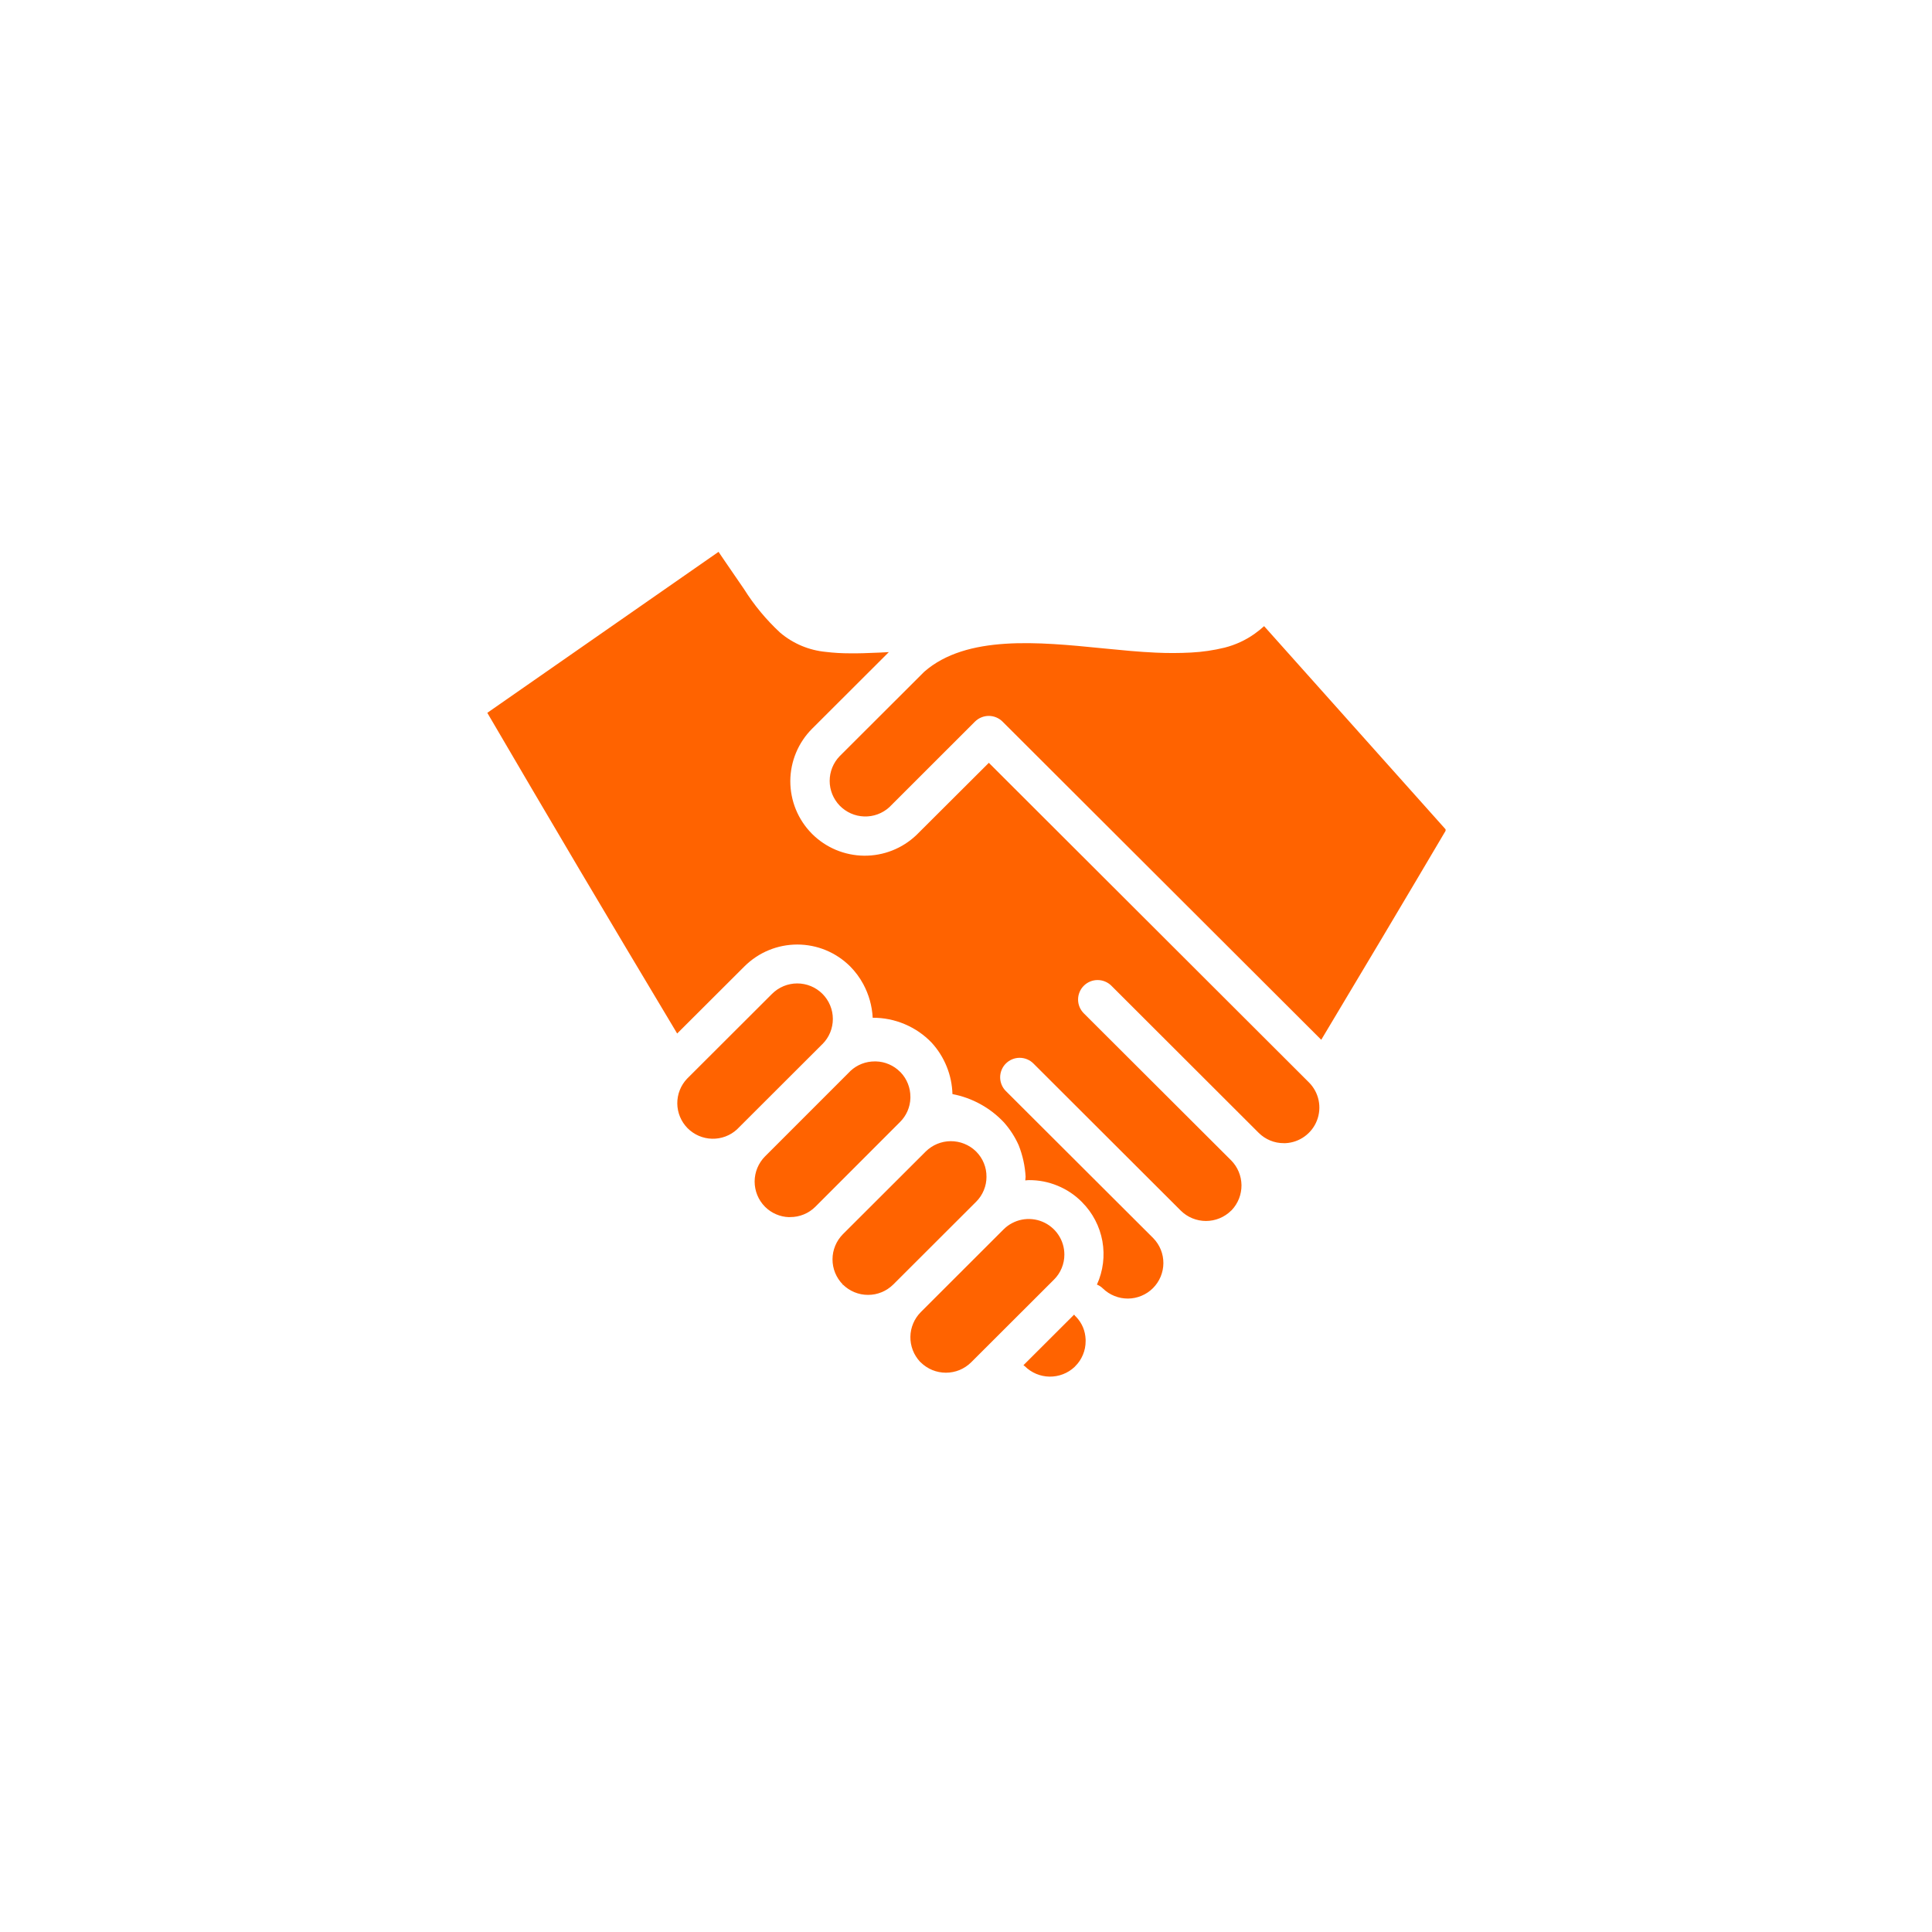 <svg xmlns="http://www.w3.org/2000/svg" xmlns:xlink="http://www.w3.org/1999/xlink" width="500" viewBox="0 0 375 375" height="500" preserveAspectRatio="xMidYMid meet"><defs><clipPath id="b37444449a"><path d="M 94.586 107 L 280.586 107 L 280.586 268 L 94.586 268 Z M 94.586 107 " clip-rule="nonzero"></path></clipPath></defs><rect x="-37.5" width="450" fill="#ffffff" y="-37.5" height="450" fill-opacity="1"></rect><rect x="-37.5" width="450" fill="#ffffff" y="-37.5" height="450" fill-opacity="1"></rect><g clip-path="url(#b37444449a)"><path fill="#ff6300" d="M 159.629 202.656 L 143.125 219.137 L 143.059 219.207 C 142.73 219.508 142.379 219.773 142 220.008 C 141.621 220.238 141.227 220.434 140.809 220.59 C 140.395 220.746 139.969 220.859 139.527 220.934 C 139.09 221.008 138.648 221.039 138.207 221.027 C 137.762 221.016 137.324 220.965 136.891 220.867 C 136.457 220.773 136.035 220.637 135.629 220.461 C 135.223 220.285 134.832 220.07 134.469 219.82 C 134.102 219.57 133.762 219.285 133.449 218.973 C 133.141 218.656 132.859 218.312 132.613 217.941 C 132.371 217.574 132.16 217.184 131.992 216.773 C 131.82 216.363 131.691 215.941 131.602 215.508 C 131.512 215.074 131.465 214.637 131.461 214.191 C 131.457 213.75 131.496 213.309 131.578 212.871 C 131.656 212.438 131.777 212.012 131.941 211.602 C 132.102 211.188 132.305 210.793 132.543 210.418 C 132.781 210.047 133.051 209.699 133.359 209.375 L 149.859 192.902 C 150.18 192.582 150.527 192.297 150.906 192.043 C 151.285 191.793 151.684 191.582 152.102 191.406 C 152.52 191.234 152.953 191.102 153.398 191.016 C 153.84 190.926 154.289 190.883 154.746 190.883 C 155.199 190.883 155.648 190.926 156.094 191.016 C 156.535 191.102 156.969 191.234 157.387 191.406 C 157.809 191.578 158.207 191.793 158.582 192.043 C 158.961 192.293 159.309 192.582 159.629 192.898 C 159.949 193.219 160.238 193.57 160.488 193.945 C 160.742 194.32 160.953 194.719 161.129 195.137 C 161.301 195.555 161.434 195.988 161.523 196.43 C 161.609 196.875 161.656 197.324 161.656 197.777 C 161.656 198.23 161.613 198.676 161.523 199.121 C 161.438 199.566 161.305 199.996 161.133 200.418 C 160.961 200.836 160.746 201.234 160.496 201.609 C 160.246 201.984 159.957 202.336 159.637 202.656 Z M 206.594 243.492 C 206.59 242.812 206.492 242.145 206.293 241.496 C 206.094 240.844 205.805 240.234 205.422 239.668 C 205.043 239.102 204.59 238.605 204.062 238.172 C 203.535 237.738 202.957 237.395 202.328 237.133 C 201.699 236.871 201.043 236.707 200.363 236.641 C 199.688 236.57 199.012 236.605 198.344 236.734 C 197.672 236.867 197.039 237.094 196.434 237.414 C 195.832 237.73 195.289 238.133 194.805 238.613 L 178.719 254.684 C 178.406 255 178.125 255.344 177.879 255.711 C 177.629 256.078 177.422 256.469 177.25 256.879 C 177.074 257.289 176.945 257.711 176.852 258.145 C 176.762 258.578 176.711 259.02 176.707 259.461 C 176.699 259.906 176.734 260.348 176.812 260.781 C 176.891 261.219 177.008 261.645 177.168 262.059 C 177.328 262.477 177.523 262.871 177.762 263.246 C 177.996 263.625 178.266 263.973 178.566 264.301 L 178.711 264.434 C 179.031 264.75 179.383 265.035 179.762 265.285 C 180.137 265.535 180.539 265.746 180.957 265.922 C 181.375 266.094 181.809 266.223 182.254 266.309 C 182.699 266.398 183.148 266.441 183.602 266.441 C 184.055 266.441 184.504 266.398 184.949 266.309 C 185.395 266.223 185.828 266.094 186.246 265.922 C 186.668 265.746 187.066 265.535 187.441 265.285 C 187.82 265.035 188.172 264.75 188.492 264.434 L 204.582 248.367 C 205.23 247.723 205.727 246.977 206.074 246.133 C 206.426 245.285 206.598 244.406 206.594 243.492 Z M 191.473 228.391 C 191.48 227.484 191.312 226.609 190.969 225.77 C 190.625 224.93 190.133 224.188 189.496 223.543 L 189.402 223.449 C 189.078 223.137 188.727 222.859 188.352 222.617 C 187.973 222.371 187.574 222.168 187.156 222 C 186.742 221.832 186.312 221.707 185.871 221.625 C 185.43 221.539 184.984 221.5 184.531 221.5 C 184.082 221.504 183.637 221.551 183.199 221.637 C 182.758 221.727 182.328 221.859 181.914 222.027 C 181.5 222.199 181.105 222.41 180.73 222.66 C 180.355 222.906 180.008 223.188 179.688 223.504 L 163.598 239.566 C 163.281 239.887 163 240.234 162.75 240.609 C 162.5 240.984 162.289 241.383 162.117 241.797 C 161.945 242.215 161.812 242.645 161.723 243.086 C 161.637 243.527 161.59 243.977 161.59 244.426 C 161.59 244.875 161.629 245.324 161.715 245.766 C 161.801 246.207 161.93 246.637 162.098 247.055 C 162.27 247.473 162.477 247.871 162.727 248.25 C 162.973 248.625 163.254 248.977 163.57 249.297 L 163.375 249.551 L 163.598 249.328 C 163.922 249.645 164.27 249.93 164.648 250.18 C 165.027 250.43 165.426 250.645 165.844 250.816 C 166.262 250.988 166.695 251.117 167.141 251.207 C 167.586 251.293 168.035 251.336 168.488 251.336 C 168.941 251.336 169.391 251.293 169.836 251.207 C 170.277 251.117 170.711 250.988 171.129 250.816 C 171.551 250.645 171.949 250.43 172.324 250.18 C 172.703 249.93 173.055 249.645 173.375 249.328 L 189.465 233.262 C 190.109 232.617 190.609 231.871 190.957 231.027 C 191.305 230.188 191.48 229.309 191.477 228.395 Z M 176.707 213.145 L 176.707 212.91 C 176.711 212.031 176.551 211.18 176.227 210.359 C 175.906 209.539 175.441 208.809 174.84 208.168 L 174.707 208.043 C 174.086 207.418 173.371 206.93 172.562 206.582 C 171.754 206.23 170.91 206.043 170.027 206.02 L 169.809 206.02 C 168.926 206.016 168.074 206.172 167.254 206.492 C 166.434 206.816 165.703 207.277 165.059 207.879 L 164.926 208.02 L 148.484 224.465 C 148.164 224.785 147.883 225.133 147.633 225.512 C 147.383 225.887 147.172 226.281 147 226.699 C 146.828 227.113 146.699 227.543 146.609 227.984 C 146.52 228.43 146.477 228.875 146.473 229.324 C 146.473 229.777 146.516 230.223 146.602 230.664 C 146.688 231.109 146.812 231.539 146.984 231.957 C 147.152 232.375 147.363 232.77 147.609 233.148 C 147.855 233.523 148.137 233.875 148.453 234.195 L 148.543 234.285 C 149.16 234.887 149.863 235.359 150.652 235.695 C 151.445 236.035 152.273 236.219 153.133 236.246 L 153.371 236.234 C 154.289 236.238 155.168 236.066 156.016 235.719 C 156.863 235.371 157.613 234.875 158.262 234.227 L 174.695 217.781 C 175.316 217.164 175.797 216.457 176.145 215.66 C 176.492 214.859 176.68 214.023 176.707 213.152 Z M 243.469 123.055 C 241.711 124.289 239.789 125.172 237.707 125.703 C 235.559 126.227 233.383 126.547 231.176 126.66 C 228.895 126.781 226.613 126.785 224.332 126.676 C 221.09 126.535 217.707 126.199 214.125 125.848 L 213.898 125.824 C 201.578 124.598 187.613 123.215 179.402 130.379 L 162.977 146.773 C 162.668 147.094 162.391 147.438 162.152 147.812 C 161.91 148.184 161.707 148.578 161.539 148.988 C 161.375 149.398 161.25 149.824 161.164 150.258 C 161.082 150.695 161.039 151.133 161.039 151.578 C 161.039 152.023 161.082 152.461 161.168 152.898 C 161.254 153.332 161.383 153.758 161.547 154.168 C 161.715 154.578 161.922 154.969 162.164 155.34 C 162.406 155.715 162.684 156.059 162.992 156.379 C 163.301 156.695 163.637 156.98 164.004 157.234 C 164.367 157.488 164.754 157.707 165.16 157.887 C 165.566 158.066 165.984 158.203 166.418 158.305 C 166.852 158.402 167.293 158.457 167.734 158.473 C 168.18 158.488 168.621 158.461 169.059 158.391 C 169.5 158.32 169.926 158.207 170.344 158.055 C 170.762 157.902 171.16 157.711 171.539 157.48 C 171.922 157.25 172.277 156.988 172.605 156.688 L 189.242 140.062 C 189.598 139.711 190.008 139.438 190.473 139.246 C 190.934 139.055 191.418 138.957 191.918 138.957 C 192.422 138.957 192.902 139.055 193.367 139.246 C 193.828 139.438 194.238 139.711 194.594 140.062 L 194.641 140.113 L 256.453 201.82 C 260.074 195.777 263.941 189.297 268.09 182.34 C 272.938 174.191 277.16 167.074 280.691 161.086 L 245.363 121.535 C 244.762 122.082 244.129 122.586 243.469 123.055 Z M 191.934 148.062 L 177.875 162.082 C 177.195 162.727 176.465 163.301 175.676 163.805 C 174.887 164.312 174.055 164.734 173.184 165.078 C 172.312 165.422 171.418 165.68 170.496 165.848 C 169.574 166.02 168.648 166.098 167.711 166.09 C 166.773 166.078 165.848 165.98 164.93 165.789 C 164.012 165.602 163.121 165.324 162.258 164.965 C 161.395 164.602 160.574 164.16 159.797 163.641 C 159.02 163.121 158.297 162.527 157.633 161.867 L 157.566 161.797 C 156.902 161.125 156.309 160.395 155.789 159.605 C 155.27 158.82 154.832 157.988 154.473 157.113 C 154.117 156.238 153.848 155.34 153.668 154.41 C 153.484 153.484 153.398 152.551 153.398 151.605 C 153.402 150.66 153.496 149.727 153.684 148.801 C 153.871 147.875 154.145 146.977 154.508 146.105 C 154.871 145.234 155.312 144.406 155.84 143.621 C 156.363 142.836 156.961 142.109 157.629 141.441 L 172.523 126.574 L 172.473 126.574 C 171.879 126.609 171.285 126.645 170.723 126.668 C 168.246 126.777 166.543 126.832 165.023 126.809 C 163.438 126.812 161.855 126.723 160.281 126.531 C 158.652 126.375 157.082 125.98 155.574 125.348 C 154.066 124.711 152.688 123.867 151.438 122.809 C 148.727 120.297 146.387 117.477 144.418 114.348 L 140.723 108.961 L 139.469 107.113 L 94.586 138.359 C 100.285 148.105 106.316 158.375 112.578 168.957 C 118.352 178.703 124.523 189.059 131.438 200.605 L 144.516 187.555 C 145.188 186.887 145.922 186.289 146.711 185.762 C 147.5 185.234 148.336 184.793 149.215 184.43 C 150.094 184.066 150.996 183.793 151.93 183.609 C 152.863 183.426 153.801 183.332 154.754 183.332 C 155.703 183.332 156.645 183.426 157.574 183.609 C 158.508 183.793 159.414 184.066 160.293 184.43 C 161.168 184.793 162.004 185.234 162.793 185.762 C 163.586 186.289 164.316 186.887 164.992 187.555 C 166.016 188.586 166.875 189.742 167.566 191.023 C 168.656 193.062 169.266 195.238 169.391 197.547 C 171.551 197.535 173.625 197.953 175.617 198.793 C 177.605 199.637 179.348 200.836 180.84 202.391 C 182.086 203.762 183.059 205.301 183.75 207.016 C 184.445 208.73 184.816 210.512 184.871 212.363 C 186.781 212.727 188.594 213.379 190.297 214.316 C 192.004 215.254 193.523 216.43 194.855 217.848 C 196.039 219.18 196.996 220.656 197.723 222.285 C 198.5 224.25 198.949 226.285 199.07 228.395 C 199.062 228.629 199.043 228.859 199.012 229.09 L 199.012 229.117 L 199.039 229.117 C 199.27 229.082 199.5 229.066 199.73 229.062 C 201.652 229.055 203.5 229.414 205.273 230.148 C 207.051 230.879 208.613 231.922 209.969 233.281 L 210.043 233.363 C 210.551 233.875 211.02 234.422 211.445 235.004 C 211.871 235.586 212.25 236.195 212.582 236.836 C 212.914 237.473 213.199 238.133 213.43 238.816 C 213.664 239.5 213.844 240.195 213.973 240.902 C 214.098 241.613 214.172 242.328 214.191 243.047 C 214.211 243.77 214.176 244.484 214.086 245.199 C 213.996 245.918 213.852 246.621 213.656 247.312 C 213.461 248.008 213.215 248.684 212.914 249.336 C 213.352 249.512 213.742 249.766 214.078 250.098 C 214.398 250.41 214.75 250.688 215.129 250.934 C 215.504 251.18 215.902 251.383 216.32 251.551 C 216.738 251.719 217.168 251.844 217.609 251.93 C 218.051 252.012 218.496 252.051 218.945 252.051 C 219.398 252.047 219.844 252 220.285 251.91 C 220.723 251.82 221.152 251.688 221.566 251.512 C 221.98 251.34 222.375 251.129 222.75 250.879 C 223.125 250.629 223.469 250.344 223.789 250.027 C 224.105 249.707 224.391 249.363 224.641 248.988 C 224.891 248.617 225.102 248.223 225.277 247.809 C 225.449 247.395 225.582 246.965 225.672 246.527 C 225.762 246.086 225.809 245.641 225.812 245.191 C 225.816 244.742 225.773 244.297 225.691 243.855 C 225.605 243.414 225.48 242.984 225.312 242.566 C 225.145 242.152 224.938 241.754 224.691 241.379 C 224.445 241 224.168 240.652 223.855 240.332 L 195.238 211.773 C 194.883 211.422 194.609 211.012 194.418 210.547 C 194.227 210.086 194.129 209.602 194.129 209.102 C 194.129 208.602 194.227 208.117 194.418 207.656 C 194.609 207.191 194.883 206.781 195.238 206.43 C 195.594 206.074 196 205.801 196.465 205.609 C 196.93 205.418 197.414 205.32 197.914 205.32 C 198.418 205.32 198.898 205.418 199.363 205.609 C 199.828 205.801 200.238 206.074 200.59 206.43 L 229.191 234.984 C 229.512 235.301 229.863 235.586 230.238 235.836 C 230.617 236.086 231.016 236.297 231.434 236.469 C 231.855 236.641 232.285 236.77 232.73 236.859 C 233.176 236.945 233.625 236.992 234.078 236.992 C 234.531 236.992 234.977 236.945 235.422 236.859 C 235.867 236.77 236.301 236.641 236.719 236.469 C 237.137 236.297 237.535 236.086 237.914 235.836 C 238.289 235.586 238.641 235.301 238.961 234.984 L 239.07 234.891 C 239.375 234.566 239.648 234.215 239.887 233.836 C 240.129 233.461 240.328 233.062 240.492 232.648 C 240.656 232.23 240.777 231.805 240.855 231.363 C 240.938 230.926 240.977 230.48 240.973 230.035 C 240.965 229.59 240.918 229.145 240.828 228.707 C 240.738 228.27 240.605 227.848 240.434 227.434 C 240.262 227.023 240.055 226.629 239.805 226.258 C 239.559 225.887 239.277 225.539 238.961 225.223 L 210.363 196.684 C 210.012 196.328 209.738 195.922 209.543 195.457 C 209.352 194.996 209.254 194.512 209.254 194.012 C 209.254 193.512 209.352 193.027 209.543 192.566 C 209.734 192.102 210.008 191.691 210.359 191.34 C 210.715 190.984 211.125 190.711 211.586 190.516 C 212.051 190.324 212.535 190.227 213.035 190.227 C 213.539 190.227 214.02 190.32 214.484 190.512 C 214.949 190.703 215.359 190.973 215.715 191.328 L 244.309 219.883 C 244.957 220.527 245.707 221.023 246.555 221.375 C 247.402 221.723 248.281 221.891 249.199 221.887 L 249.516 221.887 C 250.184 221.855 250.832 221.727 251.465 221.504 C 252.094 221.281 252.68 220.977 253.223 220.582 C 253.766 220.191 254.238 219.73 254.648 219.203 C 255.055 218.676 255.383 218.098 255.621 217.477 C 255.863 216.852 256.012 216.207 256.066 215.543 C 256.121 214.879 256.078 214.219 255.941 213.562 C 255.805 212.91 255.578 212.289 255.262 211.703 C 254.941 211.113 254.551 210.582 254.078 210.109 Z M 208.699 255.438 C 208.617 255.355 208.547 255.262 208.488 255.164 L 198.652 264.984 C 198.75 265.043 198.844 265.113 198.926 265.191 C 199.238 265.504 199.582 265.785 199.953 266.031 C 200.32 266.277 200.711 266.488 201.121 266.66 C 201.531 266.832 201.953 266.965 202.391 267.055 C 202.824 267.145 203.266 267.195 203.707 267.203 C 204.152 267.207 204.594 267.172 205.031 267.094 C 205.469 267.02 205.895 266.898 206.312 266.738 C 206.727 266.582 207.121 266.383 207.5 266.148 C 207.875 265.914 208.227 265.645 208.555 265.34 L 208.691 265.195 C 209.344 264.551 209.844 263.805 210.195 262.957 C 210.547 262.113 210.723 261.23 210.719 260.312 L 210.719 259.996 C 210.648 258.289 210.027 256.816 208.852 255.574 Z M 208.699 255.438 " fill-opacity="1" fill-rule="nonzero"></path></g></svg>